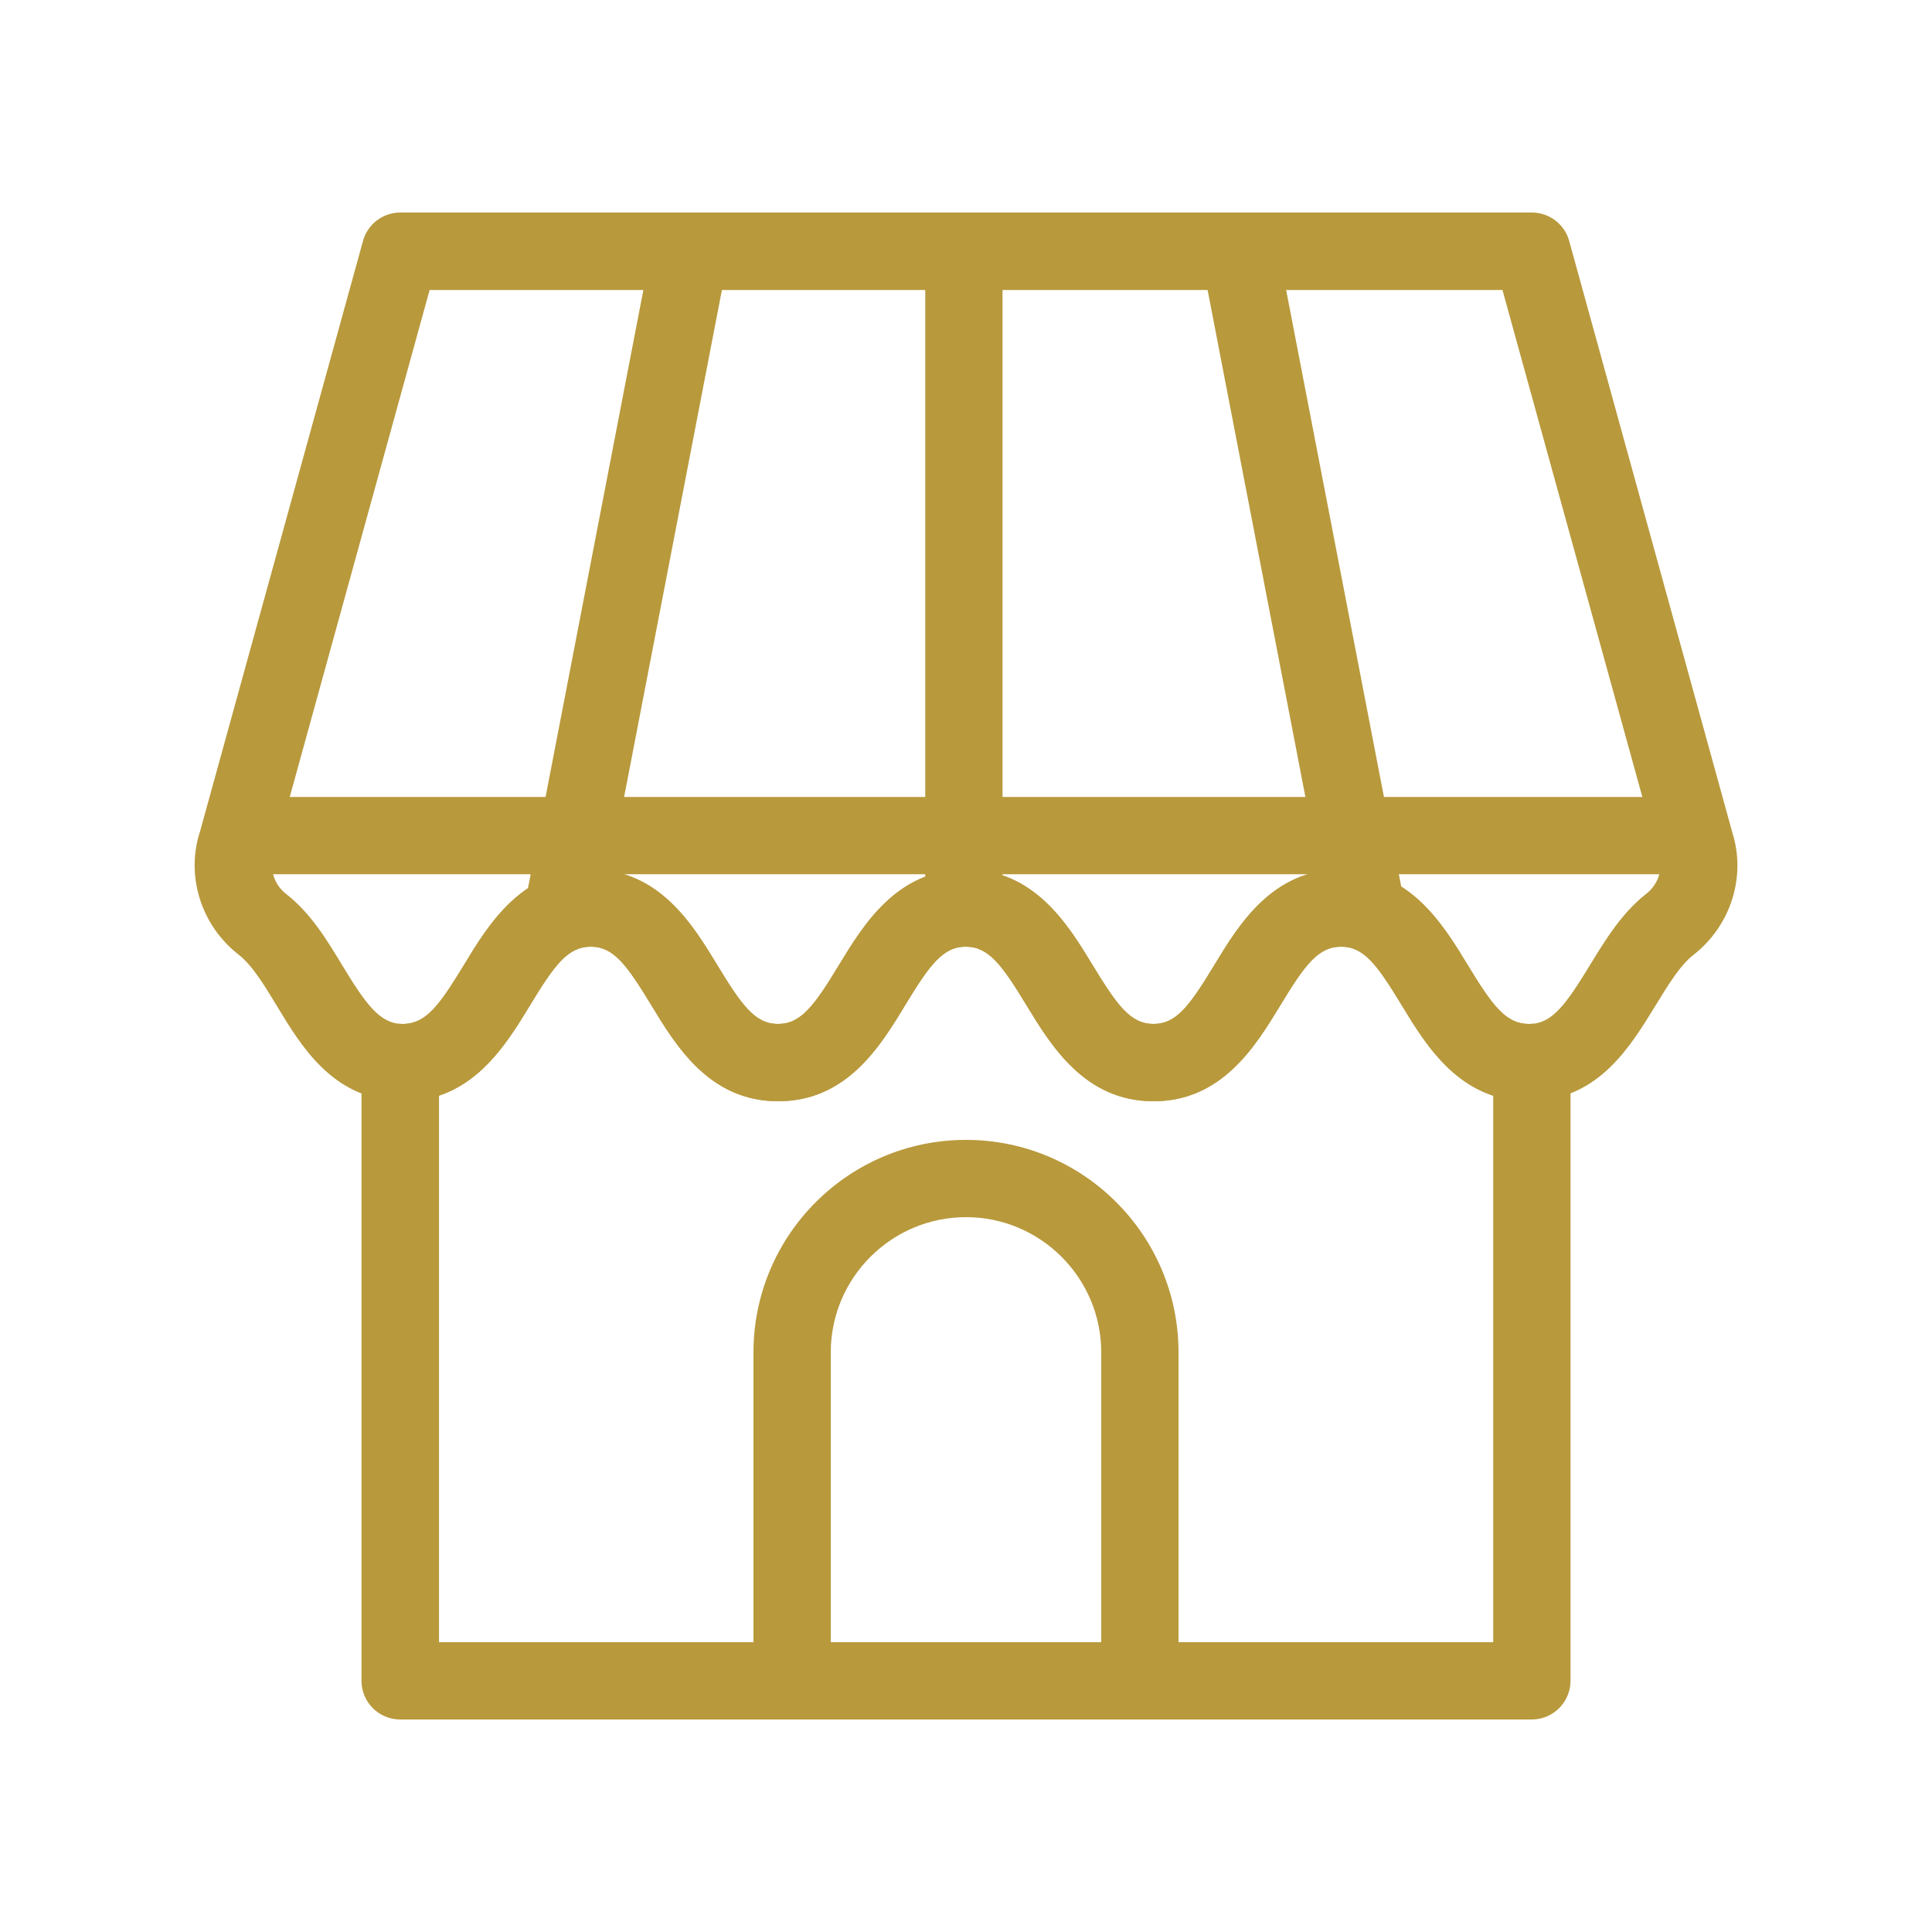 <?xml version="1.0" encoding="UTF-8"?>
<svg fill="#B8993C" width="100pt" height="100pt" version="1.1" viewBox="0 0 100 100" xmlns="http://www.w3.org/2000/svg">
 <path d="m79.289 89h-58.578c-1.102 0-2-0.898-2-2v-32.012c0-0.602 0.27-1.16 0.73-1.539 0.41-0.34 0.941-0.5 1.461-0.449 1.16-0.031 1.84-0.961 3.102-3.031 1.27-2.102 3.012-4.969 6.57-4.969 3.559 0 5.289 2.871 6.559 4.961 1.281 2.109 1.961 3.039 3.141 3.039 1.18 0 1.871-0.93 3.148-3.039 1.27-2.09 3.012-4.961 6.559-4.961 3.551 0 5.301 2.871 6.57 4.961 1.281 2.109 1.969 3.039 3.148 3.039 1.18 0 1.859-0.922 3.141-3.031 1.27-2.102 3.012-4.969 6.57-4.969s5.289 2.871 6.559 4.961c1.27 2.09 1.961 3.019 3.121 3.039 0.52-0.051 1.059 0.109 1.469 0.449 0.461 0.379 0.73 0.949 0.73 1.539v32.012c0 1.102-0.898 2-2 2zm-56.57-4h54.57v-28.289c-2.359-0.781-3.699-2.981-4.731-4.68-1.281-2.109-1.961-3.031-3.141-3.031-1.18 0-1.871 0.93-3.148 3.039-1.27 2.09-3.012 4.961-6.559 4.961-3.551 0-5.301-2.871-6.57-4.961-1.281-2.109-1.969-3.039-3.148-3.039-1.18 0-1.859 0.922-3.141 3.031-1.27 2.102-3.012 4.969-6.57 4.969s-5.289-2.871-6.559-4.961c-1.281-2.109-1.961-3.039-3.141-3.039-1.18 0-1.871 0.93-3.148 3.039-1.031 1.691-2.359 3.891-4.711 4.672v28.289zm-1.621-31.969zm57.922-0.02s-0.07 0-0.102 0.02c0.031 0 0.07-0.012 0.102-0.02zm-57.922 0.02z"/>
 <path d="m29.16 49c-0.121 0-0.25-0.012-0.379-0.039-1.078-0.211-1.789-1.262-1.578-2.34l6.559-34c0.211-1.078 1.25-1.789 2.34-1.578 1.078 0.211 1.789 1.262 1.578 2.34l-6.559 34c-0.18 0.961-1.02 1.621-1.961 1.621z"/>
 <path d="m70.711 49c-0.941 0-1.781-0.672-1.961-1.621l-6.559-34c-0.211-1.078 0.5-2.129 1.578-2.34 1.09-0.211 2.129 0.5 2.34 1.578l6.559 34c0.211 1.078-0.5 2.129-1.578 2.34-0.129 0.02-0.262 0.039-0.379 0.039z"/>
 <path d="m49.891 49c-1.102 0-2-0.898-2-2v-34c0-1.102 0.898-2 2-2s2 0.898 2 2v34c0 1.102-0.898 2-2 2z"/>
 <path d="m79.121 57c-3.559 0-5.301-2.871-6.57-4.969-1.281-2.109-1.961-3.031-3.141-3.031-1.18 0-1.871 0.93-3.148 3.039-1.27 2.09-3.012 4.961-6.559 4.961-3.551 0-5.301-2.871-6.57-4.961-1.281-2.109-1.969-3.039-3.148-3.039s-1.859 0.922-3.141 3.031c-1.27 2.102-3.012 4.969-6.57 4.969-3.559 0-5.289-2.871-6.559-4.961-1.281-2.109-1.961-3.039-3.141-3.039-1.18 0-1.871 0.93-3.148 3.039-1.27 2.09-3.012 4.961-6.559 4.961-0.109 0-0.211 0-0.32-0.02-3.34-0.16-4.949-2.809-6.238-4.949-0.648-1.07-1.262-2.078-1.961-2.621-1.949-1.52-2.75-4.09-1.988-6.398l8.43-30.543c0.238-0.871 1.031-1.469 1.93-1.469h58.57c0.898 0 1.691 0.602 1.93 1.469l8.441 30.609c0.73 2.289-0.07 4.828-2 6.34-0.699 0.539-1.309 1.551-1.961 2.609-1.301 2.129-2.91 4.781-6.238 4.949-0.102 0.012-0.211 0.02-0.328 0.02zm-58.039-3.981h0.02-0.02zm57.93-0.012s-0.07 0-0.102 0.02c0.031 0 0.07-0.012 0.102-0.02zm-57.93 0.012zm28.91-8.02c3.559 0 5.301 2.871 6.57 4.961 1.281 2.109 1.969 3.039 3.148 3.039 1.18 0 1.859-0.922 3.141-3.031 1.27-2.102 3.012-4.969 6.57-4.969s5.289 2.871 6.559 4.961c1.27 2.09 1.961 3.019 3.121 3.039h0.121c1.121-0.039 1.828-1 3.07-3.039 0.809-1.32 1.641-2.691 2.91-3.691 0.629-0.488 0.891-1.281 0.648-1.988-0.012-0.031-0.02-0.059-0.031-0.09l-8.051-29.18h-55.531l-8.051 29.18c-0.262 0.809 0 1.59 0.621 2.078 1.27 0.988 2.109 2.371 2.91 3.699 1.23 2.031 1.941 2.988 3.059 3.031h0.121c1.16-0.031 1.84-0.961 3.102-3.031 1.27-2.102 3.012-4.969 6.57-4.969 3.559 0 5.289 2.871 6.559 4.961 1.281 2.109 1.961 3.039 3.141 3.039 1.18 0 1.871-0.93 3.148-3.039 1.27-2.09 3.012-4.961 6.559-4.961z"/>
 <path d="m59 89h-18c-1.102 0-2-0.898-2-2v-17c0-6.07 4.93-11 11-11s11 4.93 11 11v17c0 1.102-0.898 2-2 2zm-16-4h14v-15c0-3.859-3.141-7-7-7s-7 3.141-7 7z"/>
 <path d="m87.609 45.25h-75.219c-1.102 0-2-0.898-2-2s0.898-2 2-2h75.219c1.102 0 2 0.898 2 2s-0.898 2-2 2z"/>
</svg>
